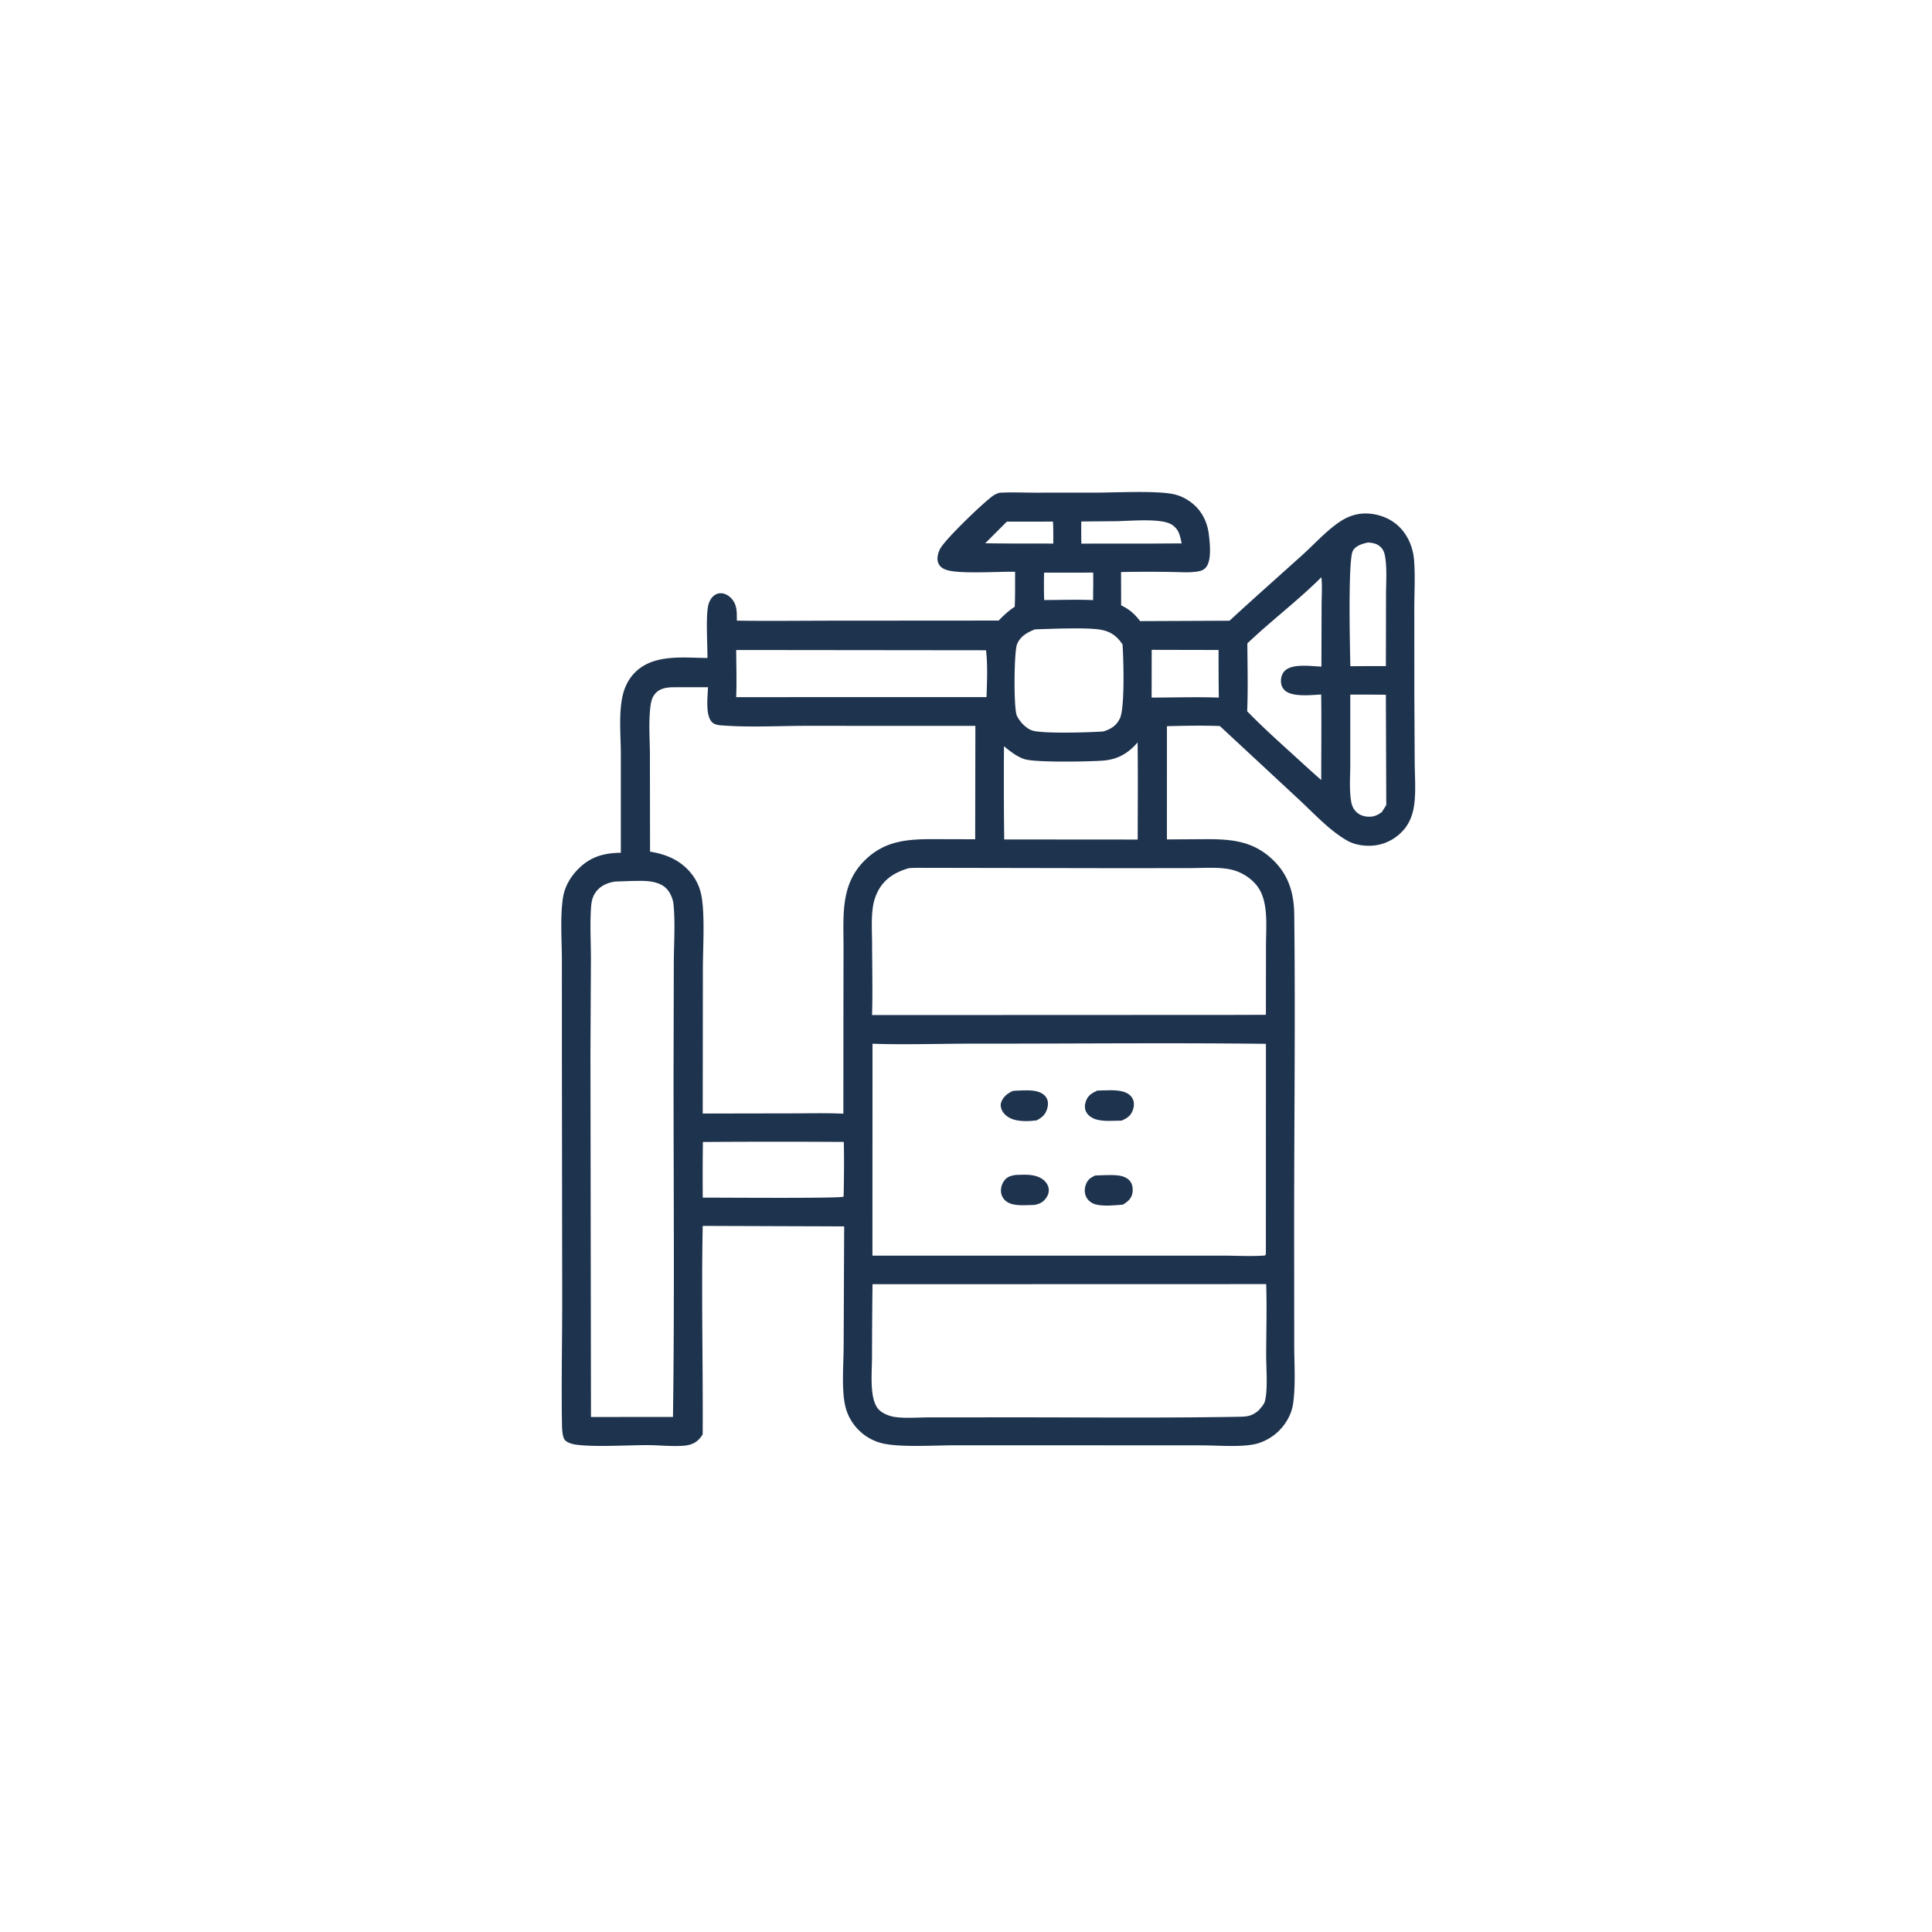 <svg version="1.1" xmlns="http://www.w3.org/2000/svg" style="display: block;" viewBox="0 0 2048 2048" width="1024" height="1024">
<path transform="translate(0,0)" fill="rgb(30,51,78)" d="M 1059.59 522.365 C 1071.74 521.661 1084.2 522.222 1096.38 522.242 L 1161.03 522.218 C 1182.52 522.205 1222.63 520.014 1242.49 523.539 C 1249.98 524.868 1256.94 528.21 1262.97 532.816 C 1273.89 541.159 1279.92 553.349 1281.46 566.851 C 1282.53 576.203 1284.67 594.314 1278.08 601.766 C 1275.94 604.183 1273.15 605.159 1270.06 605.704 C 1260.74 607.343 1250.32 606.354 1240.86 606.288 A 1550.86 1550.86 0 0 0 1188.34 606.379 L 1188.47 641.699 C 1196.97 645.805 1202.99 650.852 1208.52 658.41 L 1303.36 657.994 C 1328.88 634.409 1355.02 611.383 1380.81 588.077 C 1393.21 576.871 1405.16 563.588 1418.84 554.026 C 1425.75 549.195 1433.43 545.728 1441.85 544.661 C 1455.02 542.991 1470.09 547.289 1480.29 555.796 C 1491.57 565.198 1497.78 579.134 1498.95 593.586 C 1500.29 610.14 1499.26 627.562 1499.23 644.197 L 1499.27 737.902 L 1499.65 808.96 C 1499.78 823.165 1500.95 838.41 1499.18 852.475 C 1497.92 862.45 1494.52 872.268 1487.78 879.888 C 1478.73 890.117 1466.23 896.199 1452.5 896.534 C 1444.37 896.733 1435.37 895.21 1428.25 891.173 C 1409.08 880.311 1392.09 861.478 1375.89 846.533 L 1293.08 769.621 C 1274.47 768.944 1255.61 769.31 1237 769.8 L 1236.97 889.836 L 1276.21 889.575 C 1304.26 889.42 1327.85 890.909 1349.25 911.42 C 1366.01 927.491 1371.69 946.755 1371.95 969.47 C 1373.26 1084.31 1371.72 1199.27 1371.84 1314.12 L 1371.93 1425.31 C 1371.95 1445.64 1373.53 1467.16 1370.84 1487.28 C 1369.35 1498.37 1363.76 1508.68 1355.89 1516.55 C 1348.98 1523.47 1339.25 1529.06 1329.61 1530.98 C 1313.35 1534.22 1291.36 1532.15 1274.42 1532.15 L 1160.5 1532.09 L 1012.58 1532.06 C 991.21 1532.06 956.372 1534.39 936.709 1530.31 A 52.912 52.912 0 0 1 910.234 1515.9 A 52.763 52.763 0 0 1 895.711 1489.09 C 892.006 1471.23 894.254 1445.36 894.3 1426.69 L 894.86 1300.03 L 744.908 1299.51 C 743.423 1373.08 745.291 1446.87 744.879 1520.48 C 743.921 1521.98 742.967 1523.39 741.797 1524.74 C 736.983 1530.27 731.14 1532.11 723.936 1532.59 C 711.446 1533.43 698.205 1531.86 685.613 1531.89 C 663.653 1531.95 634.549 1533.89 613.434 1531.75 C 608.767 1531.27 602.759 1530.23 599.204 1526.89 C 595.736 1523.63 595.755 1512.62 595.682 1507.83 C 595.024 1464.46 595.979 1420.89 595.959 1377.5 L 595.645 1126.27 L 595.624 1017.35 C 595.546 996.199 593.726 973.407 596.631 952.523 C 598.304 940.488 604.424 929.757 612.925 921.192 C 625.848 908.172 640.088 904.149 658.101 903.977 L 658.114 799.582 C 658.078 780.016 655.788 757.611 659.775 738.527 C 661.768 728.986 666.073 719.968 672.966 712.989 C 692.702 693.007 724.284 697.335 749.93 697.486 C 749.995 683.397 748.2 655.59 750.518 642.977 C 751.228 639.113 752.799 635.325 755.583 632.489 C 757.856 630.174 760.795 628.85 764.053 628.852 C 768.04 628.855 772.001 630.99 774.748 633.78 C 781.635 640.777 781.039 648.85 781.073 657.905 C 815.774 658.46 850.572 657.948 885.284 657.945 L 1058.64 657.826 C 1063.93 652.276 1069.24 647.4 1075.67 643.186 C 1076.2 630.862 1076 618.458 1076.05 606.121 C 1059.11 605.685 1016.31 608.792 1002.87 603.976 C 999.031 602.599 996.276 600.723 994.632 596.849 C 992.711 592.322 994.359 586.048 996.502 581.914 C 1001.78 571.742 1041.64 533.484 1052.32 525.764 C 1054.67 524.066 1056.83 523.173 1059.59 522.365 z M 924.898 1106.42 L 924.817 1331.01 L 1205.97 1331.01 L 1296.57 1331.02 C 1311.2 1331.02 1326.39 1332.01 1340.94 1330.87 C 1341.94 1329.48 1341.81 1330.13 1341.88 1329.14 L 1341.95 1106.51 C 1239.88 1105.29 1137.72 1106.4 1035.64 1106.3 C 998.868 1106.26 961.61 1107.59 924.898 1106.42 z M 718.782 728.488 C 710.397 728.523 701.279 728.181 694.997 734.784 C 691.051 738.931 690.036 744.329 689.378 749.836 C 687.421 766.195 688.913 784.16 688.932 800.703 L 689.073 902.777 C 707.38 905.731 722.986 912.63 734.242 927.901 C 739.897 935.574 742.857 943.87 744.164 953.21 C 747.139 974.47 745.093 1005.67 745.077 1027.88 L 744.918 1180.39 L 839.251 1180.22 C 857.42 1180.23 875.862 1179.68 893.999 1180.56 L 894.072 1068.58 L 894.171 1004.12 C 894.247 970.867 890.645 938.268 916.123 912.591 C 937.433 891.116 961.687 889.467 990.2 889.535 L 1028.51 889.648 L 1033.73 889.677 L 1033.94 769.459 L 854.975 769.409 C 826.452 769.428 796.796 771.119 768.38 769.178 C 764.096 768.886 758.45 768.848 755.139 765.874 C 747.424 758.944 750.226 738.308 750.488 728.51 L 718.782 728.488 z M 963.337 920.311 C 949.874 924.265 938.509 930.656 931.386 943.305 A 53.045 53.045 0 0 0 925.184 962.226 C 923.479 974.571 924.398 987.726 924.441 1000.2 C 924.527 1025.39 925.144 1050.86 924.434 1076.02 L 1304.21 1075.87 L 1341.9 1075.74 L 1342 1002.86 C 1342.01 988.171 1343.42 971.87 1340.42 957.436 C 1338.69 949.081 1335.59 941.816 1329.55 935.607 A 49.818 49.818 0 0 0 1300.92 921.002 C 1288.55 919.127 1274.9 920.193 1262.36 920.208 L 1192.1 920.311 L 974.54 919.931 C 970.784 919.954 967.083 919.978 963.337 920.311 z M 924.912 1361.31 A 6756.07 6756.07 0 0 0 924.372 1437.44 C 924.322 1450.41 923.117 1464.53 924.894 1477.33 C 925.653 1482.8 927.5 1489.89 931.396 1494.02 C 935.597 1498.48 942.964 1501.3 948.917 1502.11 C 960.48 1503.69 973.705 1502.49 985.421 1502.48 L 1063.05 1502.43 C 1145.92 1502.36 1228.97 1503.26 1311.81 1501.87 C 1321.59 1501.7 1326.42 1501.6 1334.19 1495.14 C 1336.72 1492.11 1340.02 1488.82 1340.97 1484.93 C 1344.07 1472.29 1342.16 1449.75 1342.19 1436.02 C 1342.25 1411.16 1343.04 1386.04 1342.19 1361.2 L 924.912 1361.31 z M 651.929 934.502 C 643.776 935.719 636.113 939.125 631.261 946.069 C 628.057 950.652 626.983 955.7 626.58 961.194 C 625.246 979.359 626.407 998.308 626.401 1016.55 L 625.902 1116.66 L 626.455 1502.09 L 684.5 1502.03 L 713.383 1502.02 C 715.099 1379.72 713.966 1257.31 713.994 1134.99 L 714.27 1020.47 C 714.364 1000.02 715.95 978.295 713.882 958.014 C 713.362 952.915 710.319 946.024 706.808 942.282 C 699.683 934.688 687.774 933.702 677.957 933.752 C 669.286 933.797 660.595 934.197 651.929 934.502 z M 780.4 689.028 C 780.454 705.629 781.064 722.435 780.378 739.011 L 1045.74 738.96 C 1046.3 722.822 1047.09 705.34 1045.24 689.308 L 780.4 689.028 z M 1205.9 786.975 C 1195.93 798.617 1184.7 805.058 1169.33 806.27 C 1154.93 807.406 1098.46 808.4 1086.48 804.867 C 1078.52 802.522 1070.57 796.283 1064.26 791.019 A 5445.35 5445.35 0 0 0 1064.37 879.25 L 1064.5 889.855 L 1206 889.963 C 1206.03 855.644 1206.38 821.29 1205.9 786.975 z M 1097.08 667.166 C 1088.99 670.393 1081.56 674.41 1078.1 682.969 C 1074.85 691.013 1074.4 751.159 1077.91 758.634 C 1080.86 764.895 1087.4 771.995 1094.07 774.319 C 1104.54 777.968 1156.95 776.403 1169.76 775.33 C 1177.77 772.765 1183.29 769.368 1187.11 761.622 C 1192.54 750.612 1190.97 697.867 1189.94 683.121 C 1184.22 674.673 1178.06 669.865 1167.89 667.73 C 1154.13 664.842 1112.7 666.631 1097.08 667.166 z M 1400.72 611.865 C 1375.93 636.633 1347.64 657.833 1322.26 682.01 C 1322.36 705.928 1323.06 730.072 1322.06 753.96 C 1341.22 773.727 1362.28 792.085 1382.54 810.745 C 1388.53 816.129 1394.45 821.623 1400.58 826.848 C 1400.53 796.655 1400.95 766.406 1400.5 736.221 C 1390.32 736.646 1368.93 739.396 1361.38 731.255 C 1358.66 728.316 1357.69 724.879 1357.9 720.94 C 1358.1 717.058 1359.39 713.349 1362.35 710.709 C 1370.76 703.211 1390.11 706.24 1400.75 706.636 L 1400.93 642.844 C 1400.95 632.758 1401.8 621.834 1400.72 611.865 z M 745.119 1210.55 A 2451.49 2451.49 0 0 0 744.966 1269.55 C 761.393 1269.42 891.202 1270.55 894.092 1268.5 L 894.289 1268.07 C 894.665 1248.94 894.909 1229.62 894.463 1210.49 A 11326.9 11326.9 0 0 0 745.119 1210.55 z M 1449.83 575.099 C 1444 576.518 1437.38 578.242 1434.12 583.813 C 1428.75 593.007 1431.06 688.77 1431.43 706.205 L 1449.82 706.09 L 1469.1 706.103 L 1469.25 630.228 C 1469.24 617.168 1470.43 602.895 1468.27 590.068 C 1467.61 586.149 1466.46 582.653 1463.53 579.842 C 1459.79 576.25 1454.84 575.27 1449.83 575.099 z M 1431.36 736.288 L 1431.35 809.756 C 1431.36 822.785 1430.07 837.531 1432.43 850.348 C 1433.19 854.417 1434.91 857.995 1437.94 860.861 C 1441.85 864.575 1447.3 865.965 1452.6 865.735 C 1457.56 865.519 1460.79 863.612 1464.77 860.884 C 1466.38 858.36 1468.05 855.858 1469.51 853.251 L 1469.08 736.463 A 2609.12 2609.12 0 0 0 1431.36 736.288 z M 1220.85 688.853 L 1220.77 739.456 C 1244.43 739.442 1268.36 738.659 1291.99 739.482 A 3335.75 3335.75 0 0 1 1291.74 689.011 L 1220.85 688.853 z M 1182.06 552.5 L 1146.18 552.799 C 1146.19 560.607 1146.04 568.454 1146.29 576.257 L 1217.5 576.231 L 1252.59 576.031 C 1250.85 567.749 1249.81 561.088 1242.14 556.148 C 1230.78 548.831 1196.45 552.464 1182.06 552.5 z M 1106.79 607.047 A 519.54 519.54 0 0 0 1106.84 636.069 C 1124.05 636.054 1141.54 635.355 1158.71 636.161 C 1158.79 626.443 1159 616.706 1158.83 606.99 L 1106.79 607.047 z M 1067.26 552.986 L 1044.39 575.892 A 2738.82 2738.82 0 0 0 1099.34 576.142 L 1116.55 576.22 C 1116.48 568.481 1116.67 560.64 1116.2 552.919 L 1067.26 552.986 z"/>
<path transform="translate(0,0)" fill="rgb(30,51,78)" d="M 1073.78 1156.37 C 1080.99 1156.01 1088.71 1155.3 1095.89 1156.28 C 1100.82 1156.95 1106.11 1158.9 1108.96 1163.23 C 1111.25 1166.69 1111.27 1170.81 1110.22 1174.7 C 1108.45 1181.31 1104.79 1184.47 1098.95 1187.64 C 1091.11 1188.64 1081.11 1189.07 1073.56 1186.42 C 1068.6 1184.68 1064.15 1181.41 1061.92 1176.54 C 1060.62 1173.7 1060.34 1170.8 1061.54 1167.84 C 1063.87 1162.14 1068.36 1158.81 1073.78 1156.37 z"/>
<path transform="translate(0,0)" fill="rgb(30,51,78)" d="M 1076.86 1245.47 C 1085.89 1245.26 1095.6 1244.29 1103.7 1249.07 C 1107.54 1251.34 1110.72 1254.99 1111.56 1259.47 C 1112.29 1263.39 1111.07 1267.03 1108.75 1270.2 C 1105.52 1274.62 1101.53 1276.47 1096.25 1277.28 C 1087.56 1277.35 1075.1 1279.01 1067.64 1274.15 C 1064.24 1271.94 1061.97 1268.64 1061.26 1264.63 C 1060.48 1260.14 1061.75 1255.26 1064.46 1251.62 C 1067.71 1247.25 1071.71 1246.21 1076.86 1245.47 z"/>
<path transform="translate(0,0)" fill="rgb(30,51,78)" d="M 1160.89 1246.06 C 1168.61 1245.94 1176.88 1245.18 1184.54 1245.96 C 1189.68 1246.48 1195.19 1248.17 1198.29 1252.59 C 1200.83 1256.21 1201.2 1261.39 1200.23 1265.6 C 1198.97 1271.07 1194.91 1274.13 1190.4 1276.95 C 1182.16 1277.67 1169.22 1278.95 1161.23 1276.68 C 1156.99 1275.47 1153.27 1272.64 1151.36 1268.63 C 1149.43 1264.58 1149.53 1259.86 1151.05 1255.69 C 1152.95 1250.46 1156.05 1248.43 1160.89 1246.06 z"/>
<path transform="translate(0,0)" fill="rgb(30,51,78)" d="M 1163.17 1156.08 C 1171.95 1155.92 1182.43 1154.81 1190.86 1157.27 C 1194.99 1158.48 1198.86 1160.95 1200.77 1164.92 C 1202.74 1169.03 1202.12 1173.78 1200.42 1177.87 C 1198.21 1183.18 1194.11 1185.63 1189.07 1187.89 C 1180.4 1187.96 1169.46 1189.13 1161.22 1186.4 C 1157.16 1185.05 1153.2 1182.37 1151.28 1178.46 C 1149.56 1174.96 1149.79 1170.85 1151.1 1167.26 C 1153.34 1161.09 1157.46 1158.72 1163.17 1156.08 z"/>
</svg>